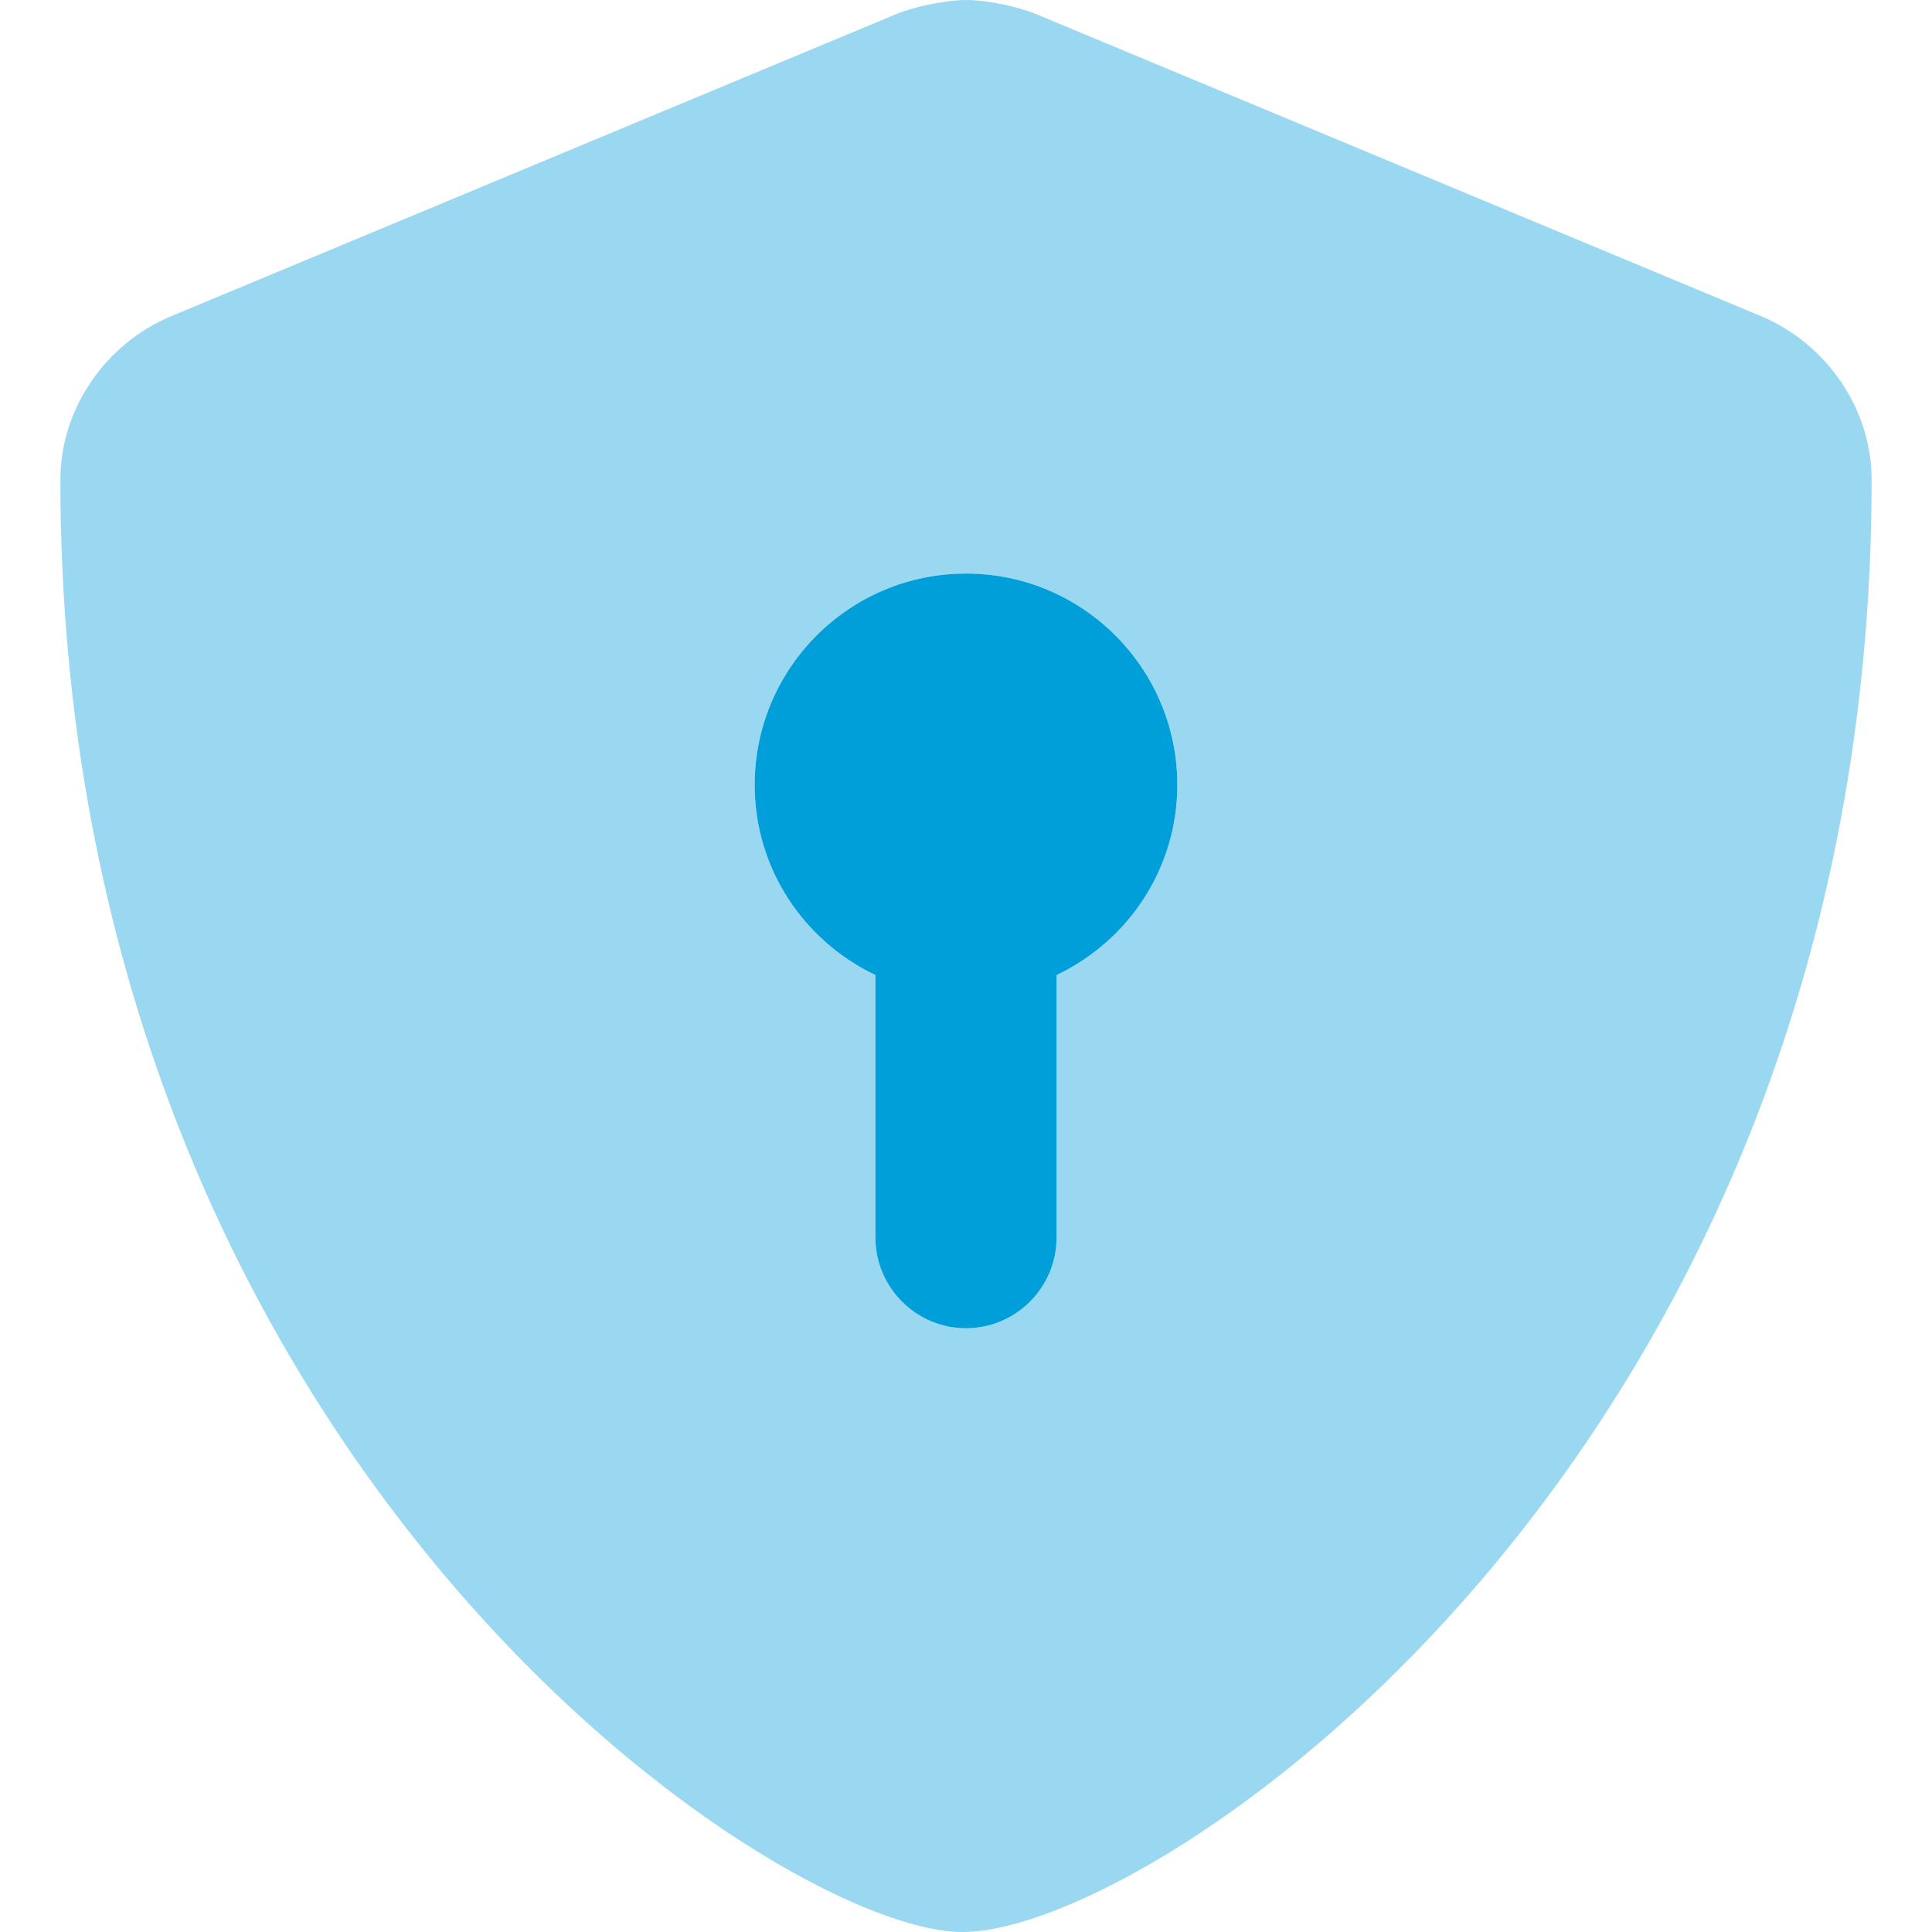 <?xml version="1.0" encoding="utf-8"?>
<!-- Generator: Adobe Illustrator 26.3.1, SVG Export Plug-In . SVG Version: 6.00 Build 0)  -->
<svg version="1.1" id="Layer_1" xmlns="http://www.w3.org/2000/svg" xmlns:xlink="http://www.w3.org/1999/xlink" x="0px" y="0px"
	 viewBox="0 0 512 512" style="enable-background:new 0 0 512 512;" xml:space="preserve">
<style type="text/css">
	.st0{fill:#009FD9;}
	.st1{opacity:0.4;fill:#009FD9;enable-background:new    ;}
</style>
<path class="st0" d="M280,258.4V328c0,13.2-10.8,24-24,24s-24-10.8-24-24v-69.6c-18.9-9-32-28.1-32-50.4c0-30.9,25.1-56,56-56
	s56,25.1,56,56C312,230.3,298.9,249.4,280,258.4z"/>
<path class="st1" d="M466.5,83.7l-192-80c-4.9-2-13.2-3.7-18.4-3.7c-5.3,0-13.6,1.7-18.5,3.7l-192,80C27.7,91.1,16,108.6,16,127.1
	C16,385.2,205.2,512,255.1,512c52,0,240.9-128.2,240.9-384.9C496,108.6,484.3,91.1,466.5,83.7z M280,258.4V328c0,13.2-10.8,24-24,24
	s-24-10.8-24-24v-69.6c-18.9-9-32-28.1-32-50.4c0-30.9,25.1-56,56-56s56,25.1,56,56C312,230.3,298.9,249.4,280,258.4z"/>
</svg>
